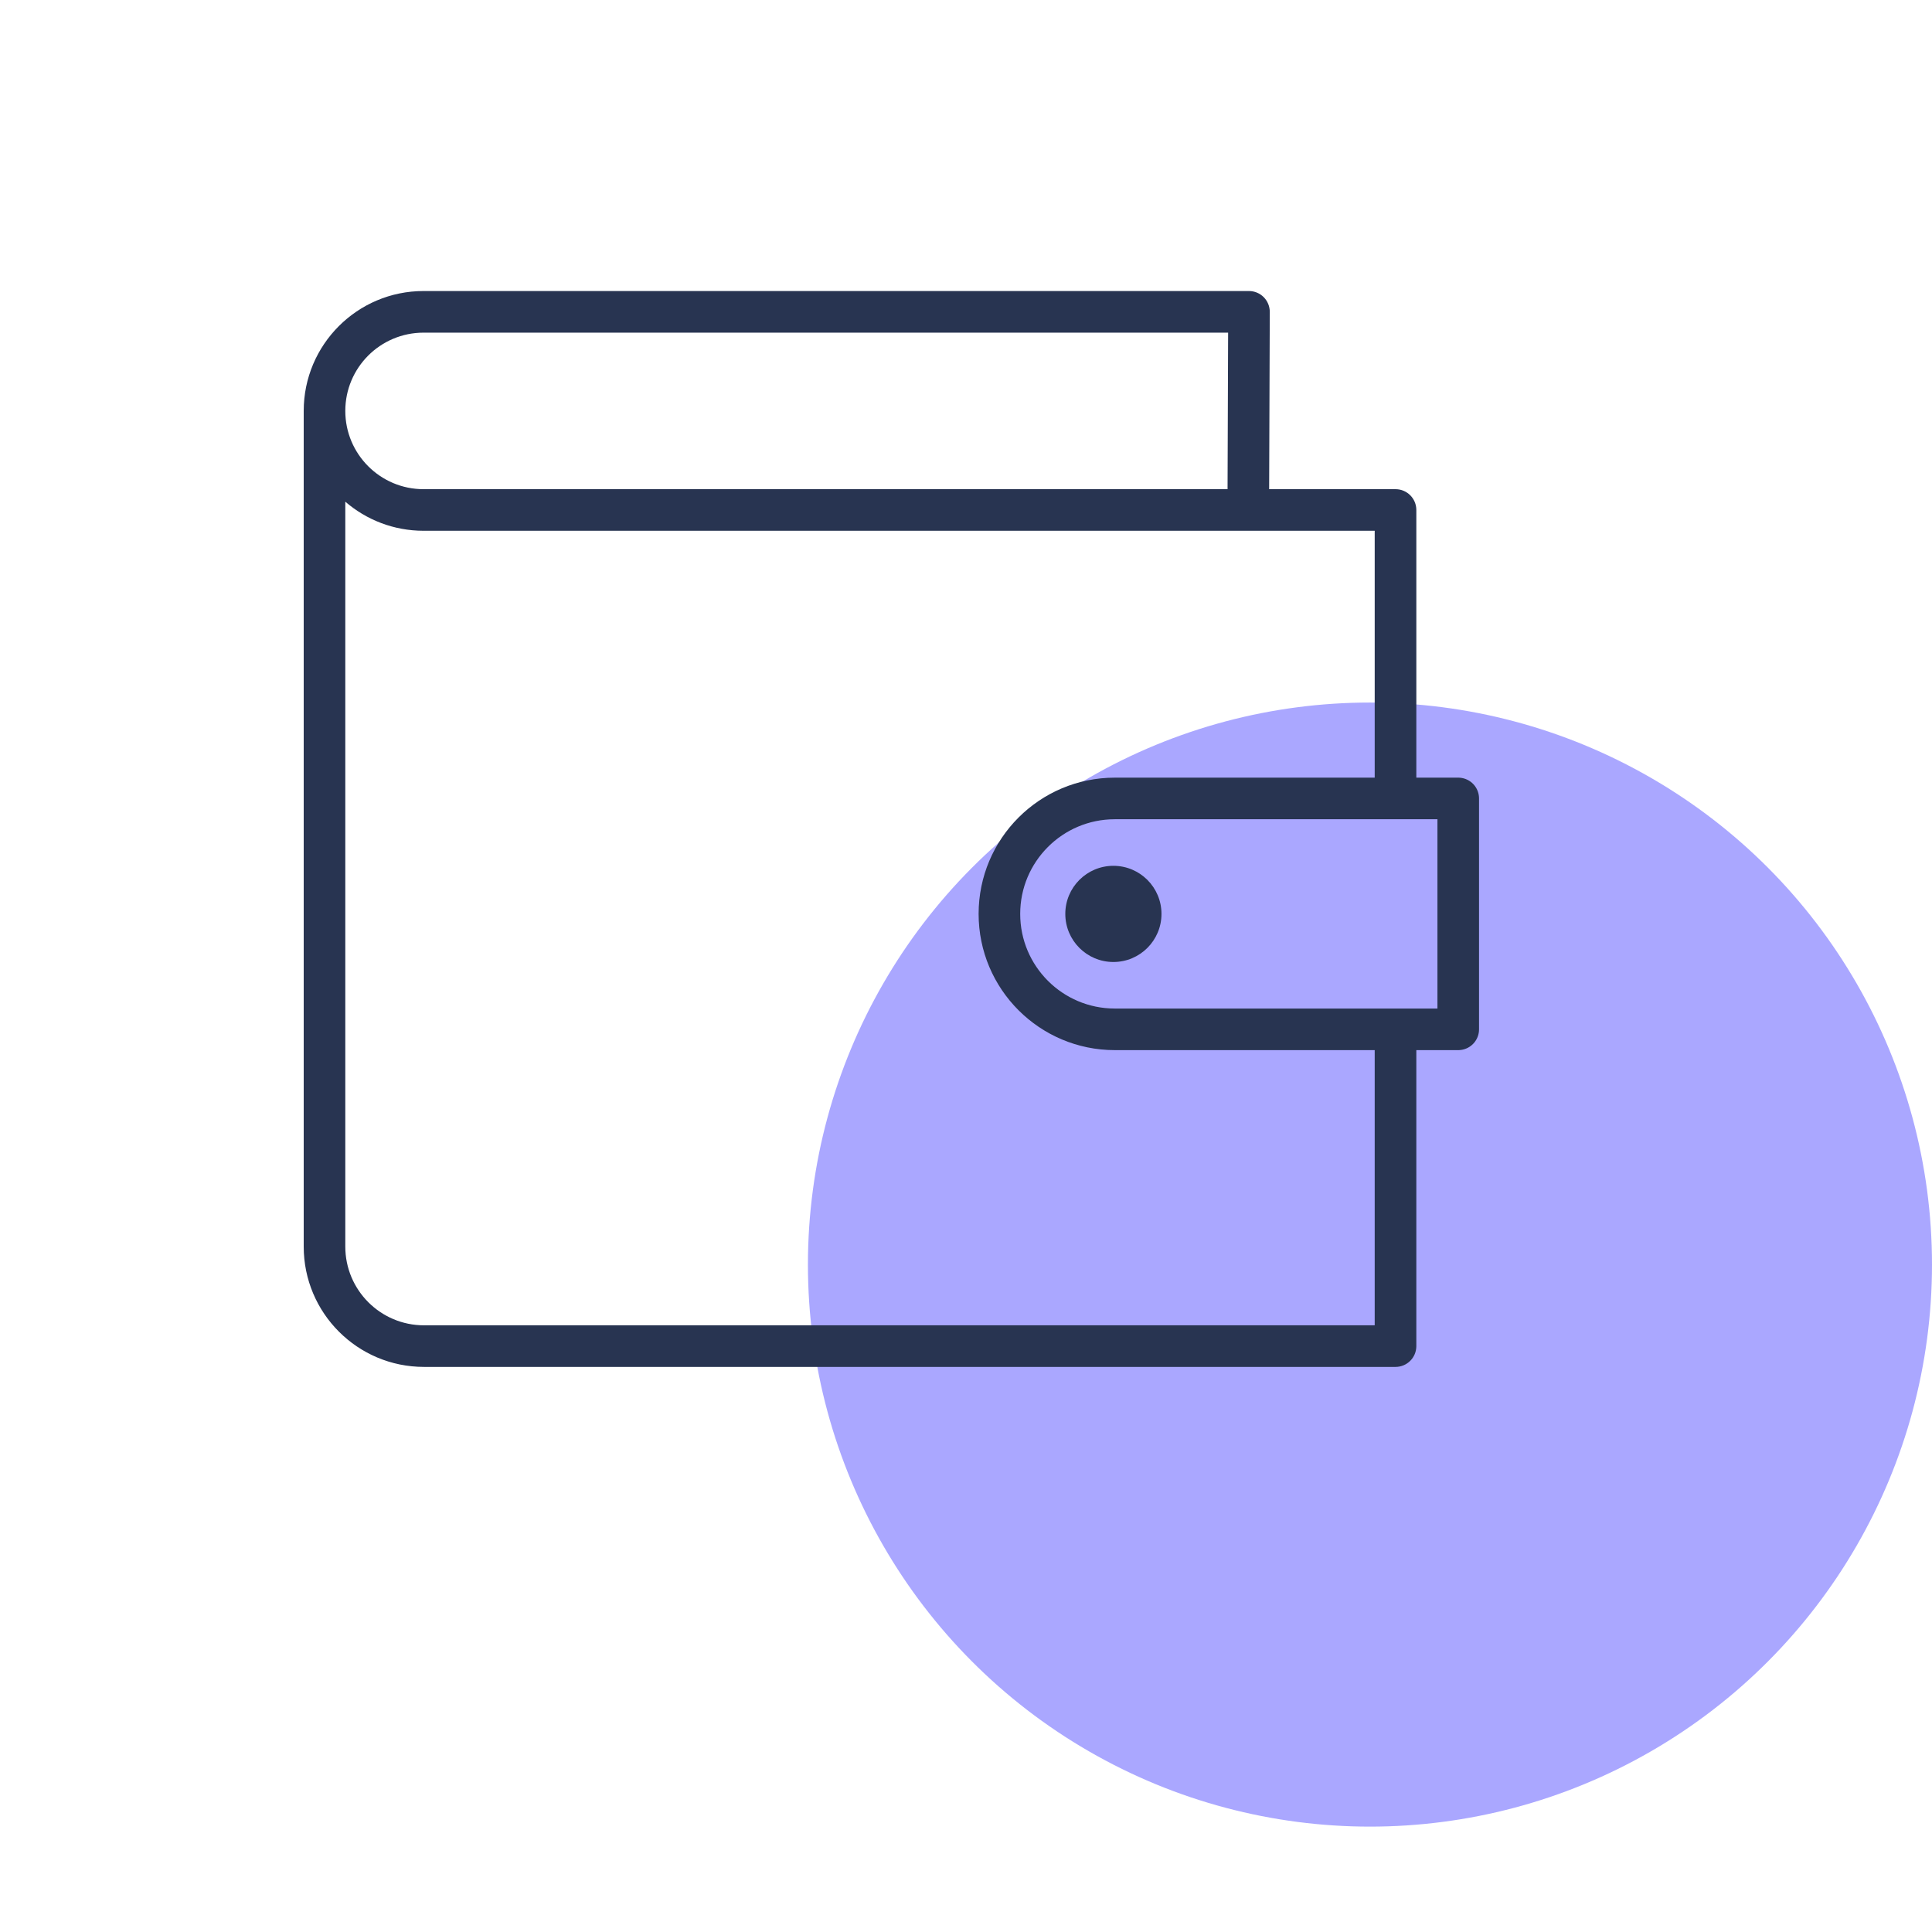 <svg width="55" height="55" viewBox="0 0 55 55" fill="none" xmlns="http://www.w3.org/2000/svg">
<circle cx="39" cy="36" r="16" fill="#AAA7FF"/>
<g clip-path="url(#clip0_19928_21887)">
<path fill-rule="evenodd" clip-rule="evenodd" d="M9.83 11.698C9.83 10.467 10.827 9.47 12.058 9.47H34.962L34.946 13.926H12.058C10.827 13.926 9.83 12.928 9.83 11.698ZM36.148 8.879L36.13 13.926H39.728C40.055 13.926 40.32 14.191 40.32 14.518V23H39.135V15.11H12.058C11.206 15.11 10.428 14.798 9.83 14.282V35.488C9.83 36.726 10.833 37.729 12.071 37.729H39.135V29H40.32V38.321C40.32 38.648 40.055 38.913 39.728 38.913H12.071C10.179 38.913 8.646 37.38 8.646 35.488V11.698C8.646 9.813 10.173 8.285 12.058 8.285H35.556C35.713 8.285 35.864 8.348 35.975 8.459C36.086 8.571 36.148 8.722 36.148 8.879Z" fill="#283451"/>
<path d="M31.737 29.303H41.513V22.73H31.737C29.922 22.73 28.451 24.202 28.451 26.017C28.451 27.831 29.922 29.303 31.737 29.303Z" stroke="#283451" stroke-width="1.184" stroke-linecap="round" stroke-linejoin="round"/>
<path d="M33.065 26.017C33.065 26.773 32.452 27.386 31.696 27.386C30.94 27.386 30.327 26.773 30.327 26.017C30.327 25.261 30.94 24.648 31.696 24.648C32.452 24.648 33.065 25.261 33.065 26.017Z" fill="#283451"/>
</g>
<defs>
<clipPath id="clip0_19928_21887">
<rect width="47" height="47" fill="white" transform="translate(1)"/>
</clipPath>
</defs>
</svg>

